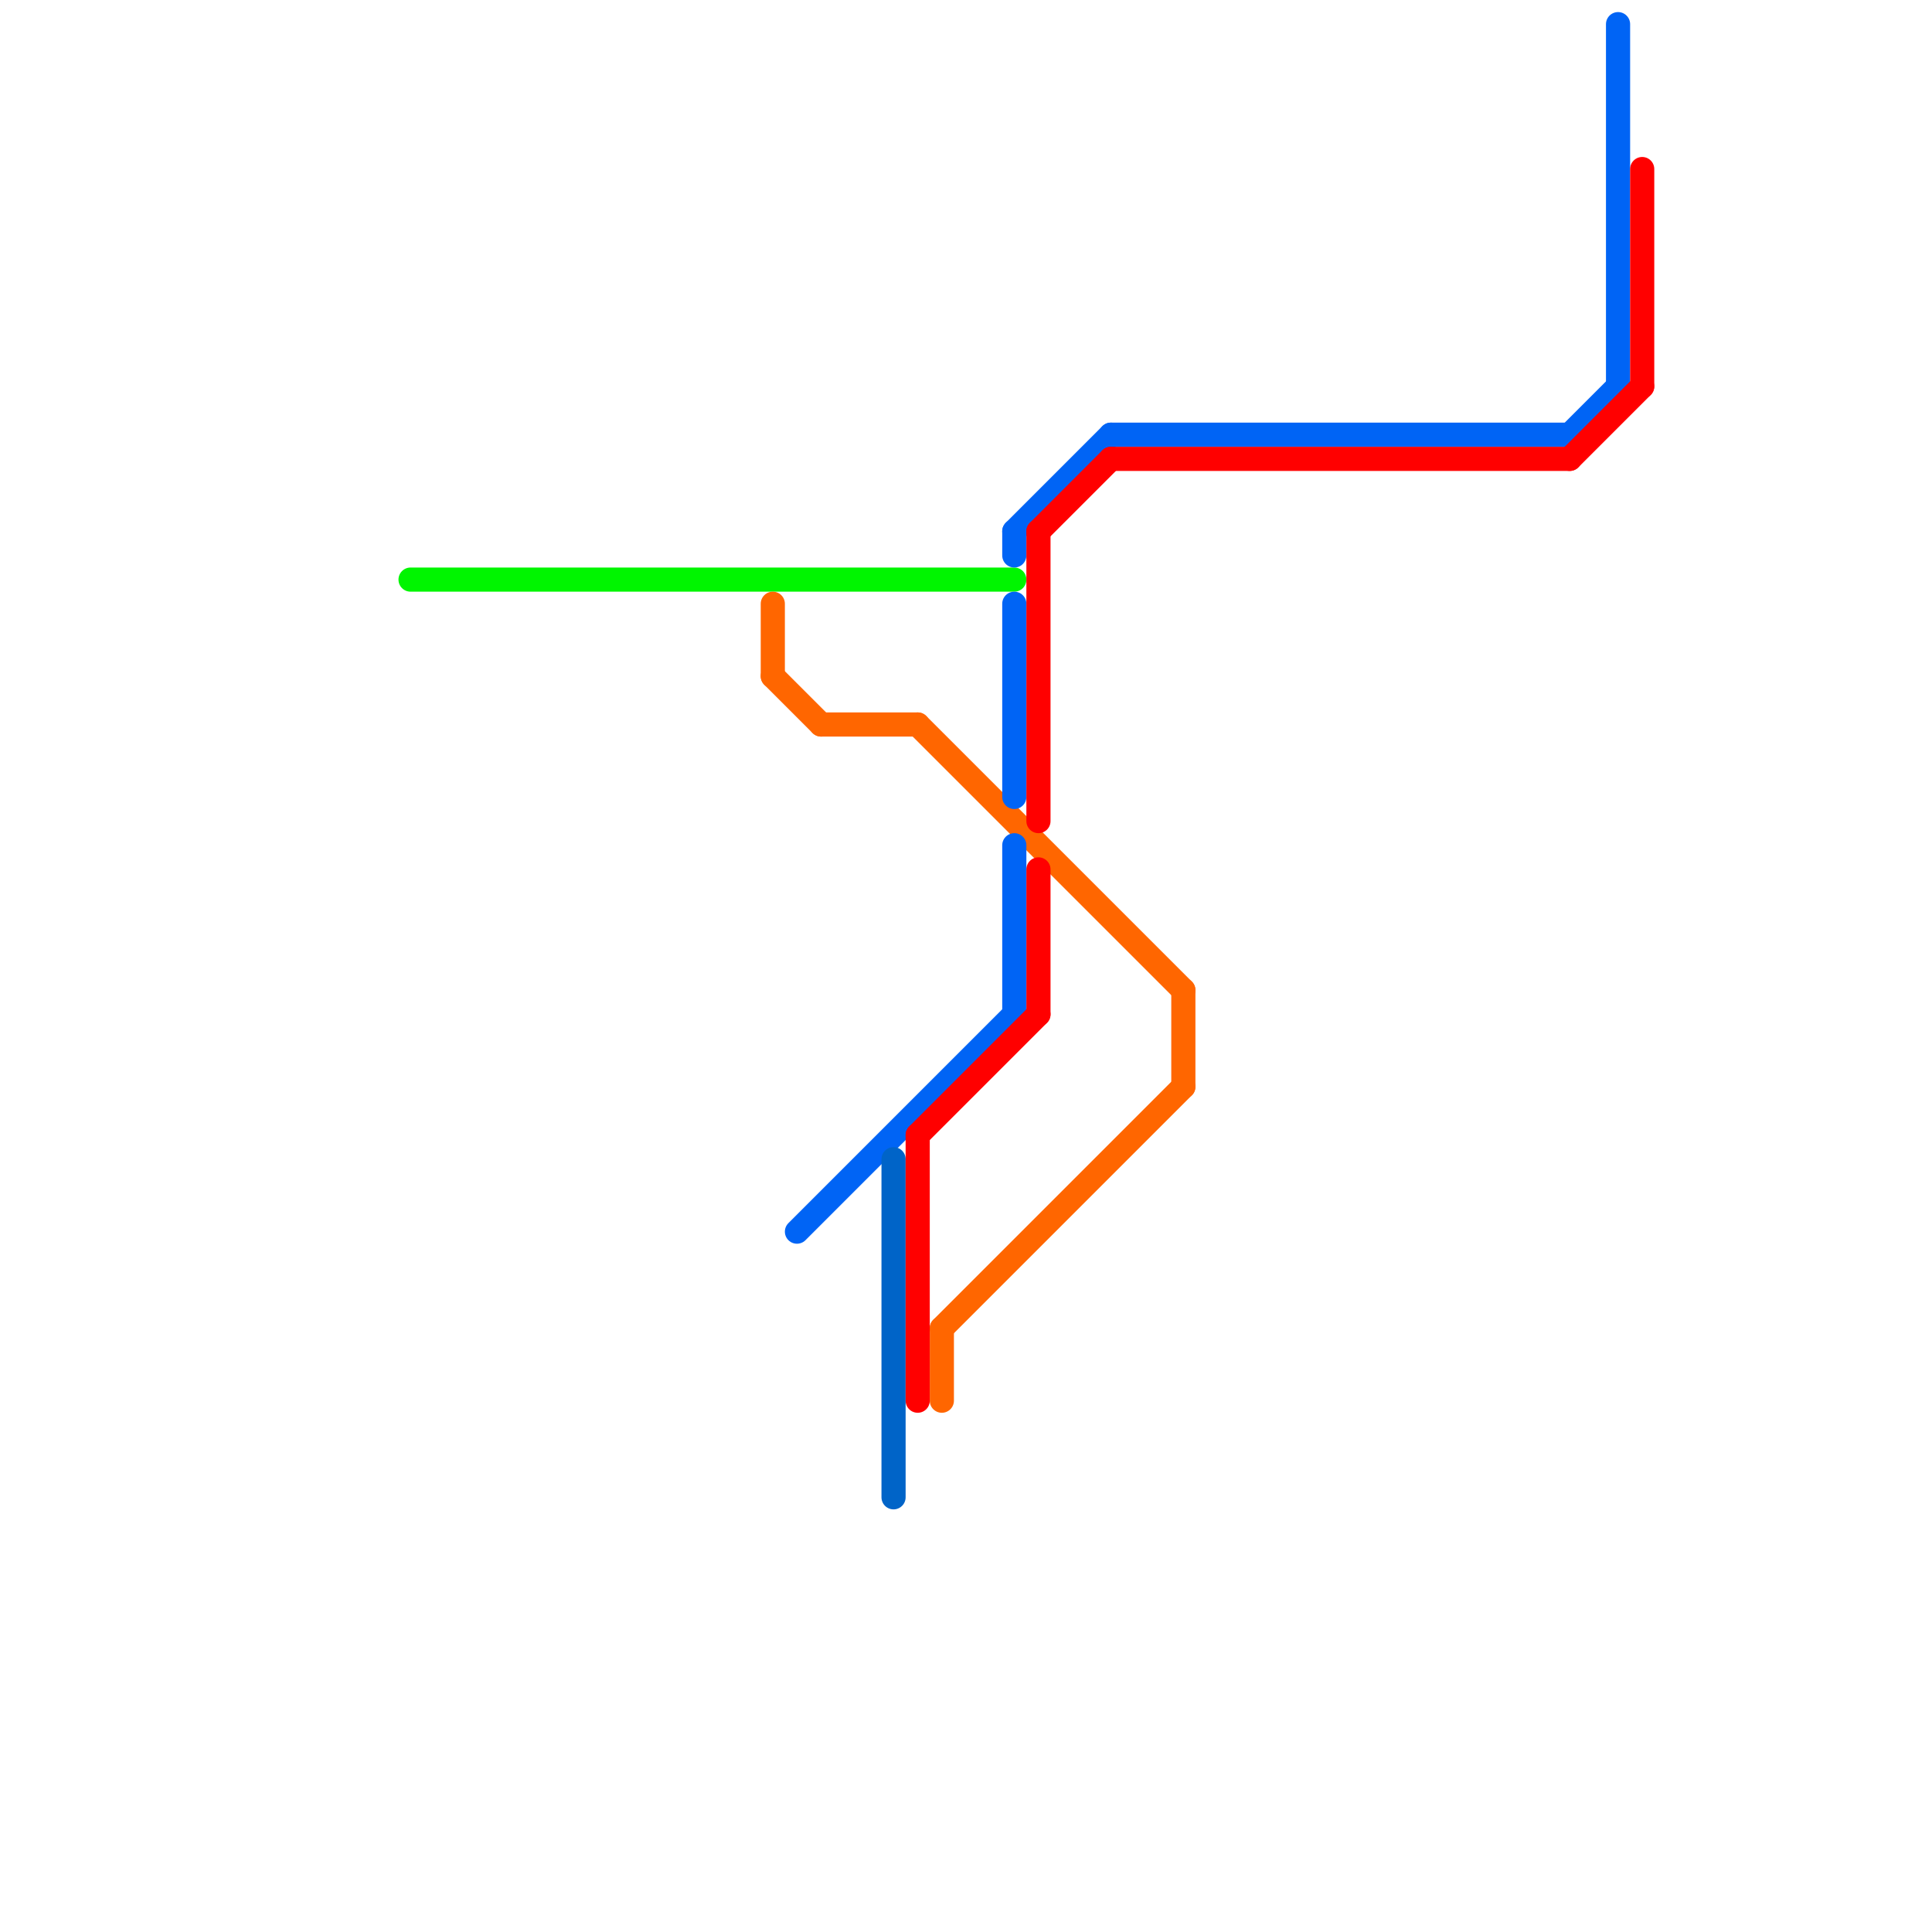 
<svg version="1.1" xmlns="http://www.w3.org/2000/svg" viewBox="0 0 80 80">
<style>text { font: 1px Helvetica; font-weight: 600; white-space: pre; dominant-baseline: central; } line { stroke-width: 1; fill: none; stroke-linecap: round; stroke-linejoin: round; } .c0 { stroke: #00f500 } .c1 { stroke: #ff6600 } .c2 { stroke: #0064f5 } .c3 { stroke: #0064c8 } .c4 { stroke: #ff0000 }</style><defs><g id="wm-xf"><circle r="1.2" fill="#000"/><circle r="0.9" fill="#fff"/><circle r="0.6" fill="#000"/><circle r="0.3" fill="#fff"/></g><g id="wm"><circle r="0.6" fill="#000"/><circle r="0.3" fill="#fff"/></g></defs><line class="c0" x1="17" y1="24" x2="42" y2="24"/><line class="c1" x1="32" y1="25" x2="32" y2="28"/><line class="c1" x1="38" y1="30" x2="49" y2="41"/><line class="c1" x1="39" y1="55" x2="39" y2="58"/><line class="c1" x1="39" y1="55" x2="49" y2="45"/><line class="c1" x1="32" y1="28" x2="34" y2="30"/><line class="c1" x1="34" y1="30" x2="38" y2="30"/><line class="c1" x1="49" y1="41" x2="49" y2="45"/><line class="c2" x1="65" y1="18" x2="67" y2="16"/><line class="c2" x1="42" y1="22" x2="42" y2="23"/><line class="c2" x1="67" y1="1" x2="67" y2="16"/><line class="c2" x1="33" y1="51" x2="42" y2="42"/><line class="c2" x1="42" y1="35" x2="42" y2="42"/><line class="c2" x1="42" y1="22" x2="46" y2="18"/><line class="c2" x1="46" y1="18" x2="65" y2="18"/><line class="c2" x1="42" y1="25" x2="42" y2="33"/><line class="c3" x1="37" y1="48" x2="37" y2="62"/><line class="c4" x1="43" y1="22" x2="46" y2="19"/><line class="c4" x1="65" y1="19" x2="68" y2="16"/><line class="c4" x1="38" y1="47" x2="38" y2="58"/><line class="c4" x1="38" y1="47" x2="43" y2="42"/><line class="c4" x1="43" y1="22" x2="43" y2="34"/><line class="c4" x1="43" y1="36" x2="43" y2="42"/><line class="c4" x1="68" y1="7" x2="68" y2="16"/><line class="c4" x1="46" y1="19" x2="65" y2="19"/>
</svg>
